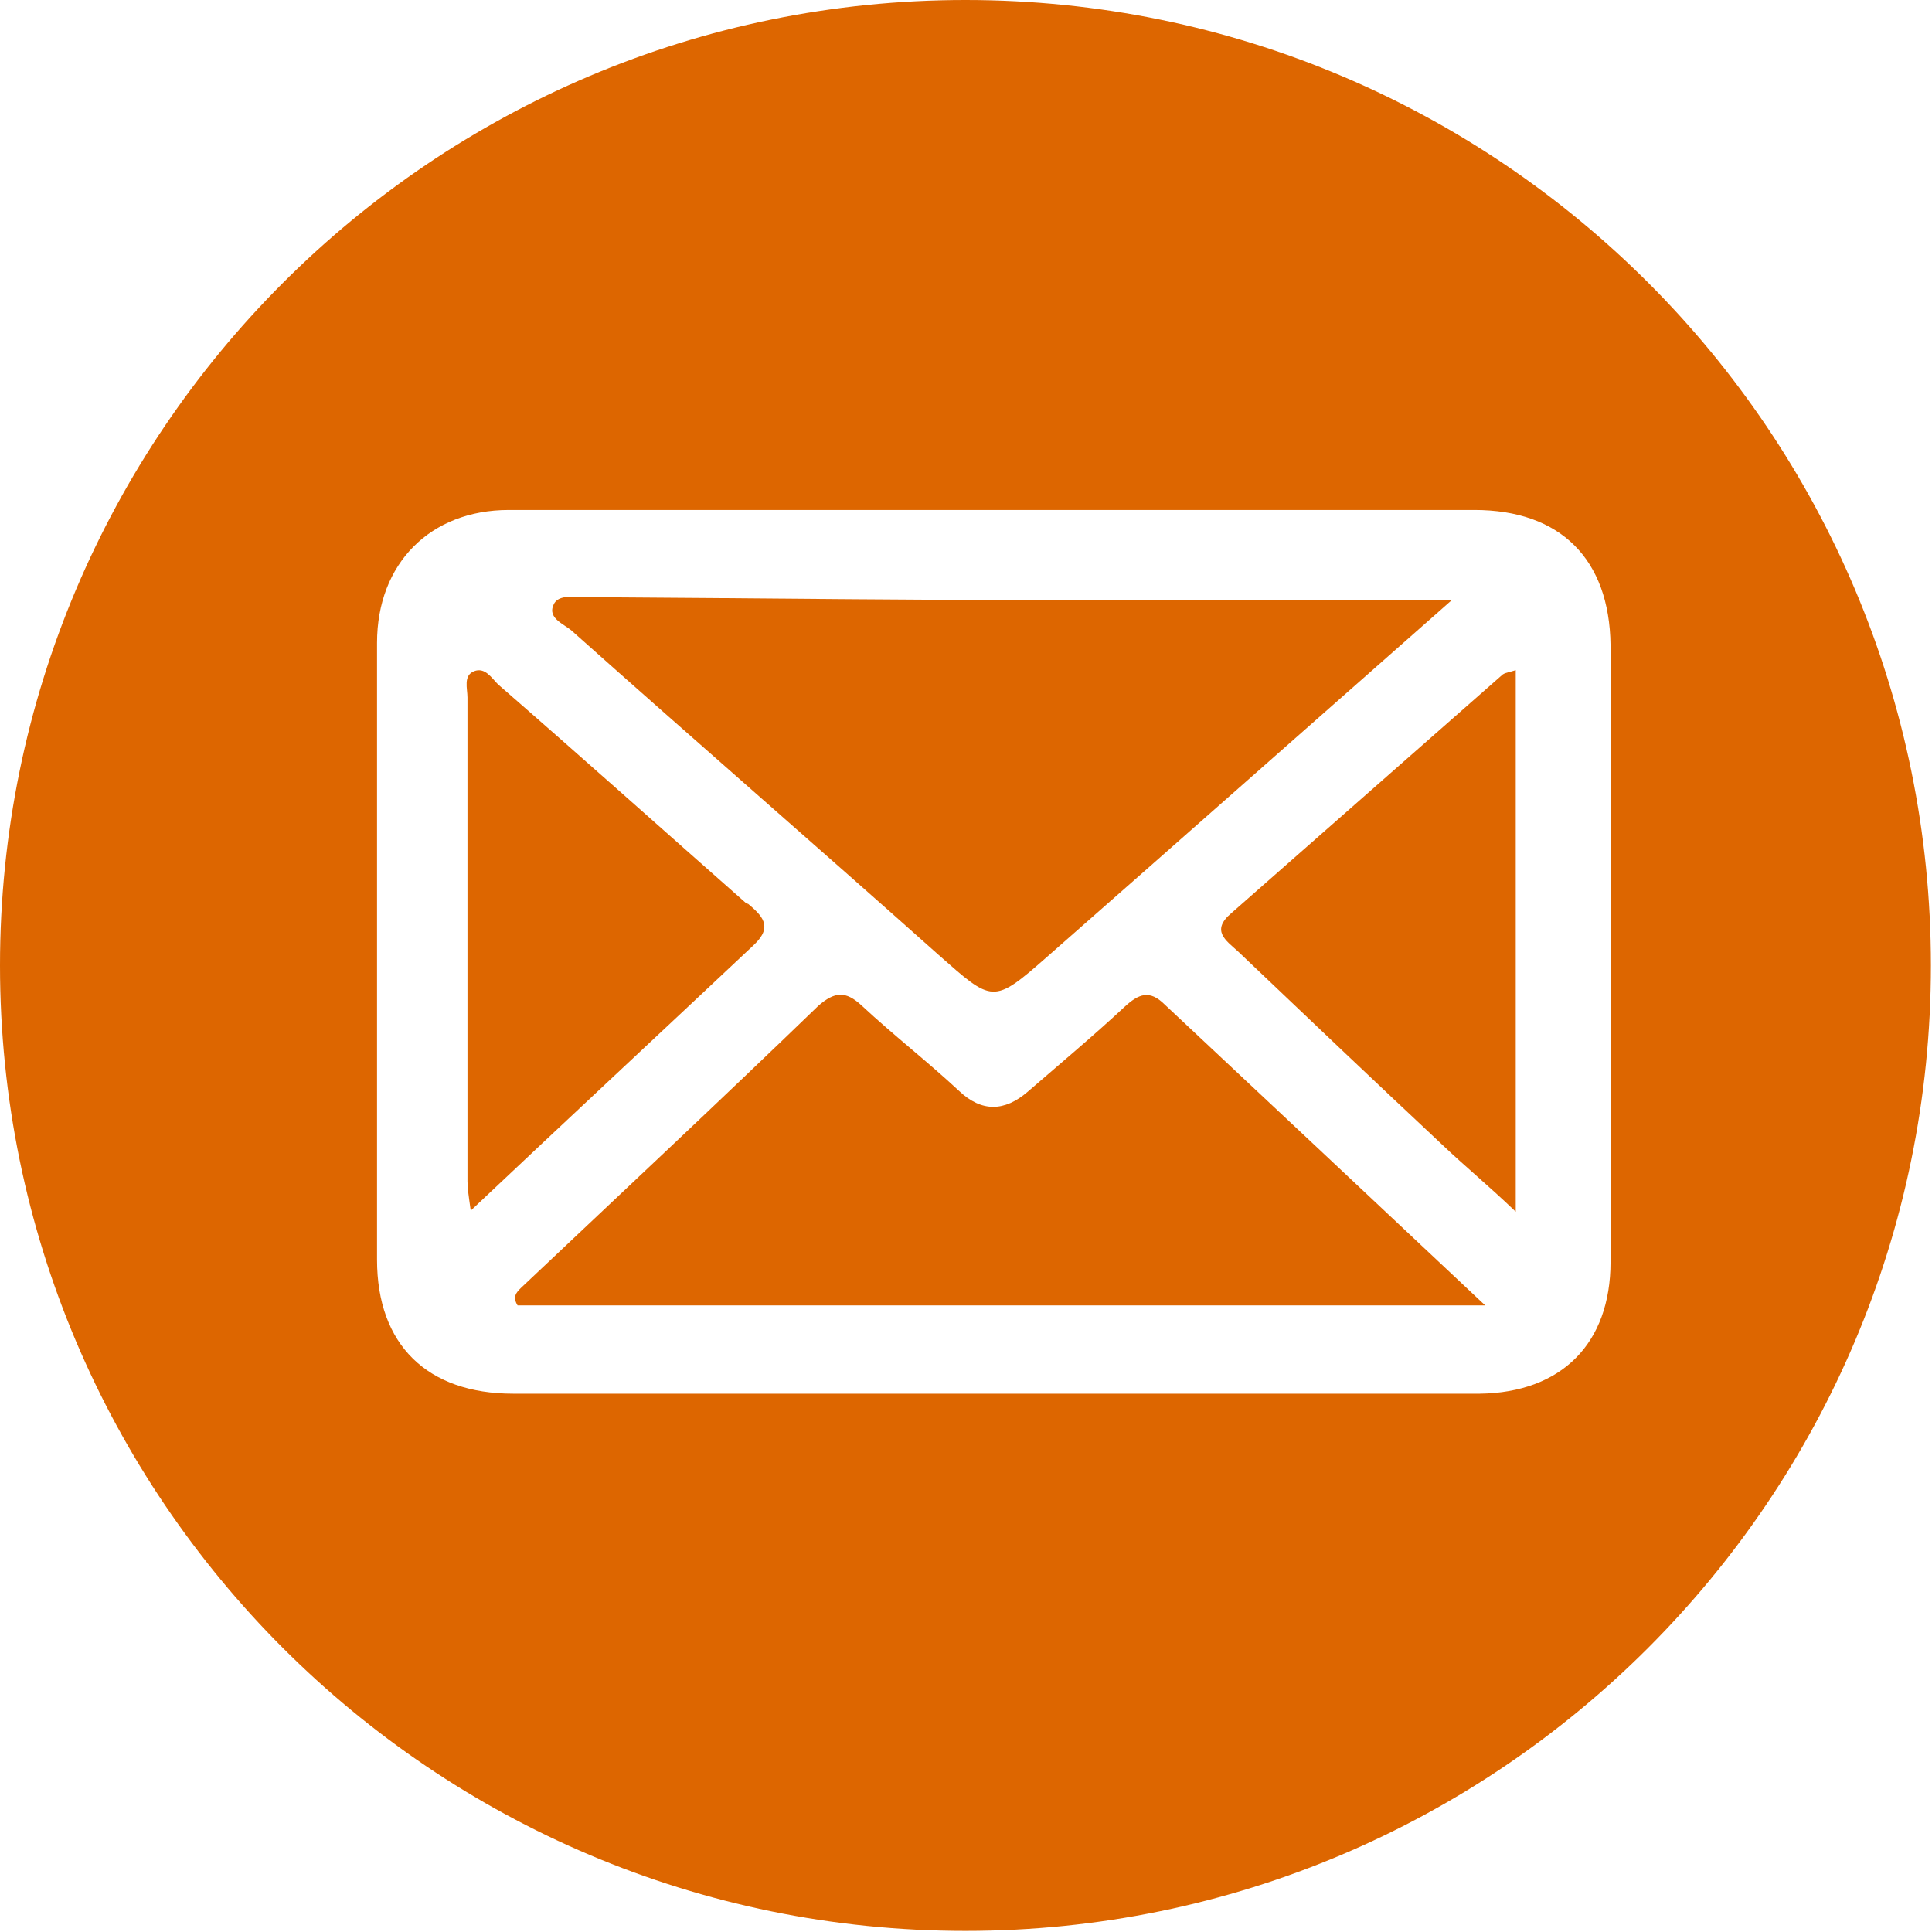 <?xml version="1.0" encoding="UTF-8" standalone="no"?><svg xmlns="http://www.w3.org/2000/svg" xmlns:xlink="http://www.w3.org/1999/xlink" fill="#000000" height="18" viewBox="0 0 17.73 17.73" width="18"><g><g fill="#dd6600"><path d="M6.86,8.3c-.76-.67-1.52-1.35-2.29-2.02-.06-.06-.12-.16-.22-.12-.1,.04-.06,.16-.06,.24,0,1.48,0,2.96,0,4.44,0,.06,.01,.13,.03,.27,.9-.85,1.75-1.64,2.6-2.44,.18-.17,.07-.27-.06-.38Z"/><path d="M10.32,9.24c-.29,.27-.59,.52-.89,.78-.21,.18-.42,.19-.63-.01-.29-.27-.6-.51-.89-.78-.15-.14-.25-.13-.4,0-.9,.87-1.82,1.73-2.73,2.59-.04,.04-.08,.08-.03,.16H13.63c-1.02-.96-1.98-1.86-2.94-2.76-.14-.14-.24-.1-.37,.02Z"/><path d="M5.26,5.8c1.11,.99,2.24,1.97,3.35,2.96,.5,.44,.5,.46,1,.02,1.23-1.08,2.45-2.16,3.71-3.27-1.08,0-2.11,0-3.13,0-1.6,0-3.2-.02-4.8-.03-.11,0-.27-.03-.31,.07-.06,.13,.11,.18,.18,.25Z"/><path d="M11.3,8.38c-.19,.16-.05,.25,.06,.35,.62,.59,1.24,1.18,1.87,1.77,.21,.2,.43,.38,.68,.62V6.15c-.06,.02-.09,.02-.12,.04-.83,.73-1.66,1.46-2.49,2.19Z"/><path d="M8.86,0C3.97,0,0,3.97,0,8.86s3.97,8.86,8.86,8.86,8.86-3.97,8.86-8.86S13.76,0,8.86,0Zm4.7,12.79c-1.48,0-2.96,0-4.44,0-1.47,0-2.94,0-4.41,0-.79,0-1.25-.45-1.25-1.23,0-1.89,0-3.77,0-5.66,0-.73,.49-1.22,1.21-1.22,2.95,0,5.9,0,8.86,0,.79,0,1.24,.45,1.25,1.24,0,1.89,0,3.77,0,5.66,0,.75-.45,1.2-1.2,1.21Z"/></g></g></svg>